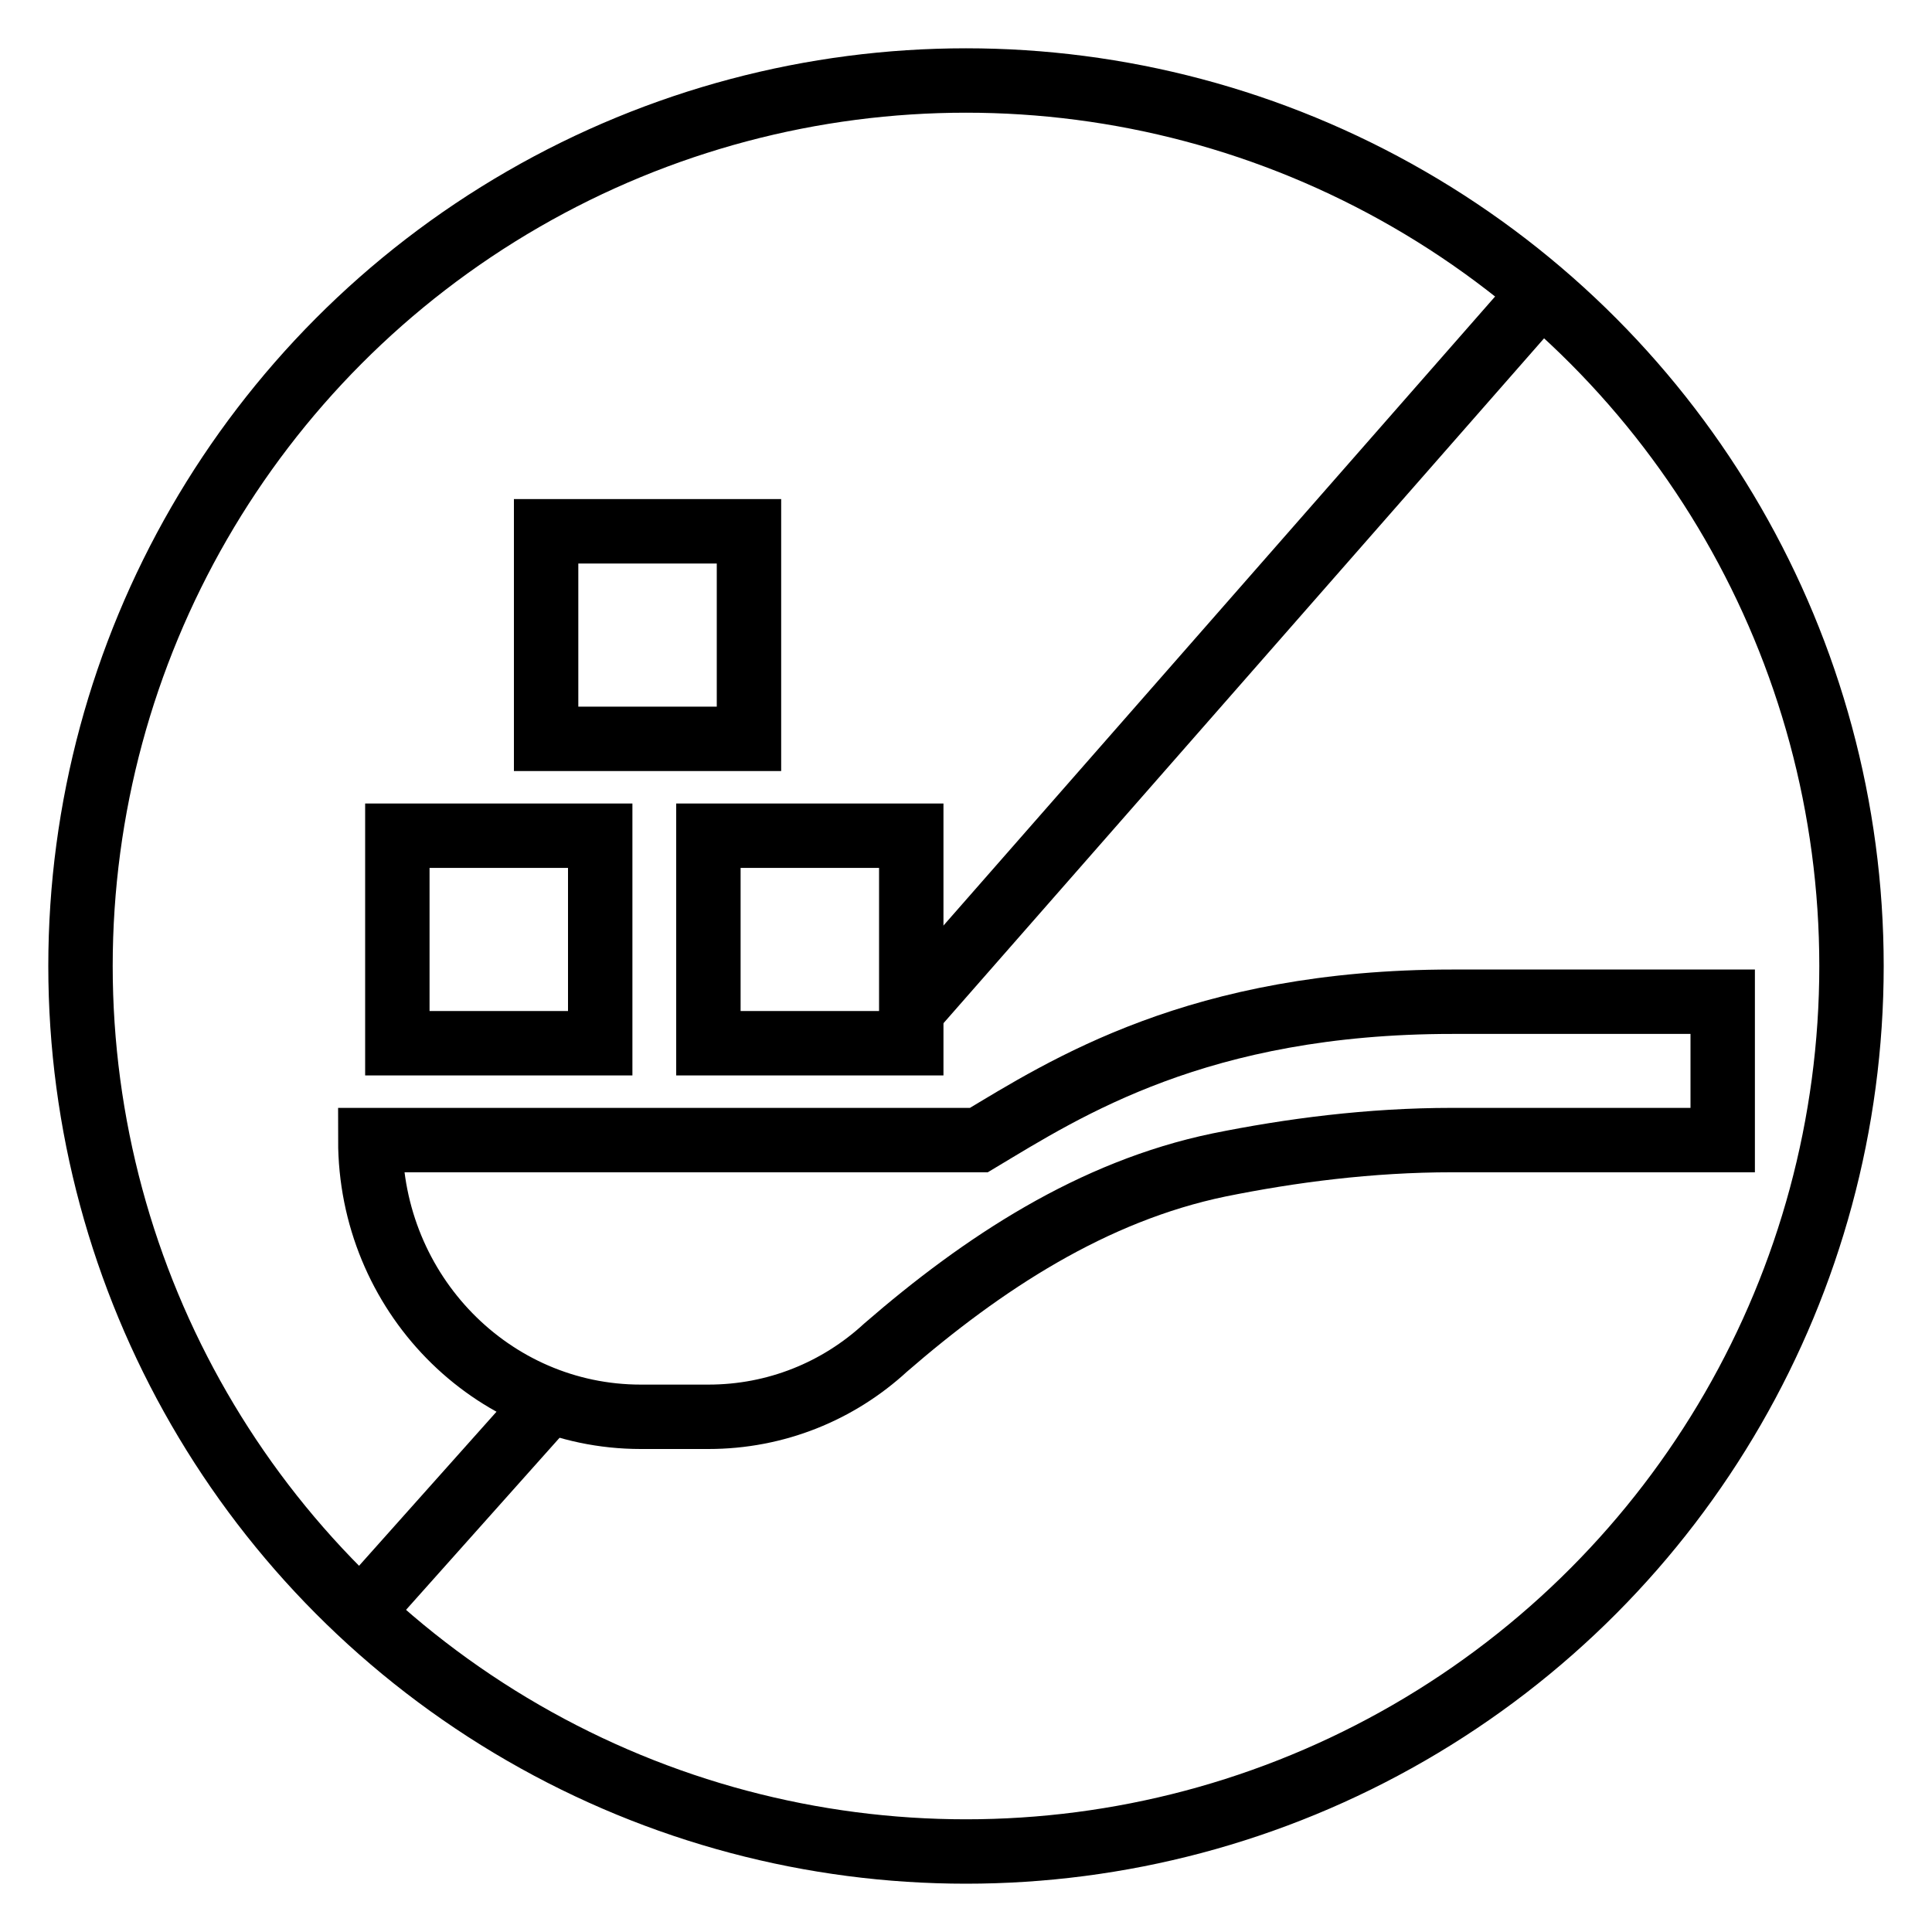 <svg xmlns="http://www.w3.org/2000/svg" fill="none" viewBox="0 0 120 120" height="120" width="120">
<circle stroke-width="4" stroke="black" r="55" cy="60" cx="60"></circle>
<path stroke-linecap="square" stroke-width="4" stroke="black" d="M22.571 99.955L33.365 87.857M95.575 18.357L58.122 61.066"></path>
<path stroke-width="4" stroke="black" d="M37.28 64.797H24.68V51.906H37.28V64.797ZM56.6 51.906H44V64.797H56.6V51.906ZM46.52 33H33.92V45.891H46.52V33ZM90.2 62.219C74.45 62.219 66.176 67.59 60.8 70.812H23C23 80.309 30.518 88 39.8 88H44C48.2 88 52.064 86.41 55.004 83.703C61.052 78.461 67.856 73.992 75.71 72.359C80.162 71.457 85.076 70.812 90.2 70.812H107V62.219H90.2Z"></path>
</svg>
